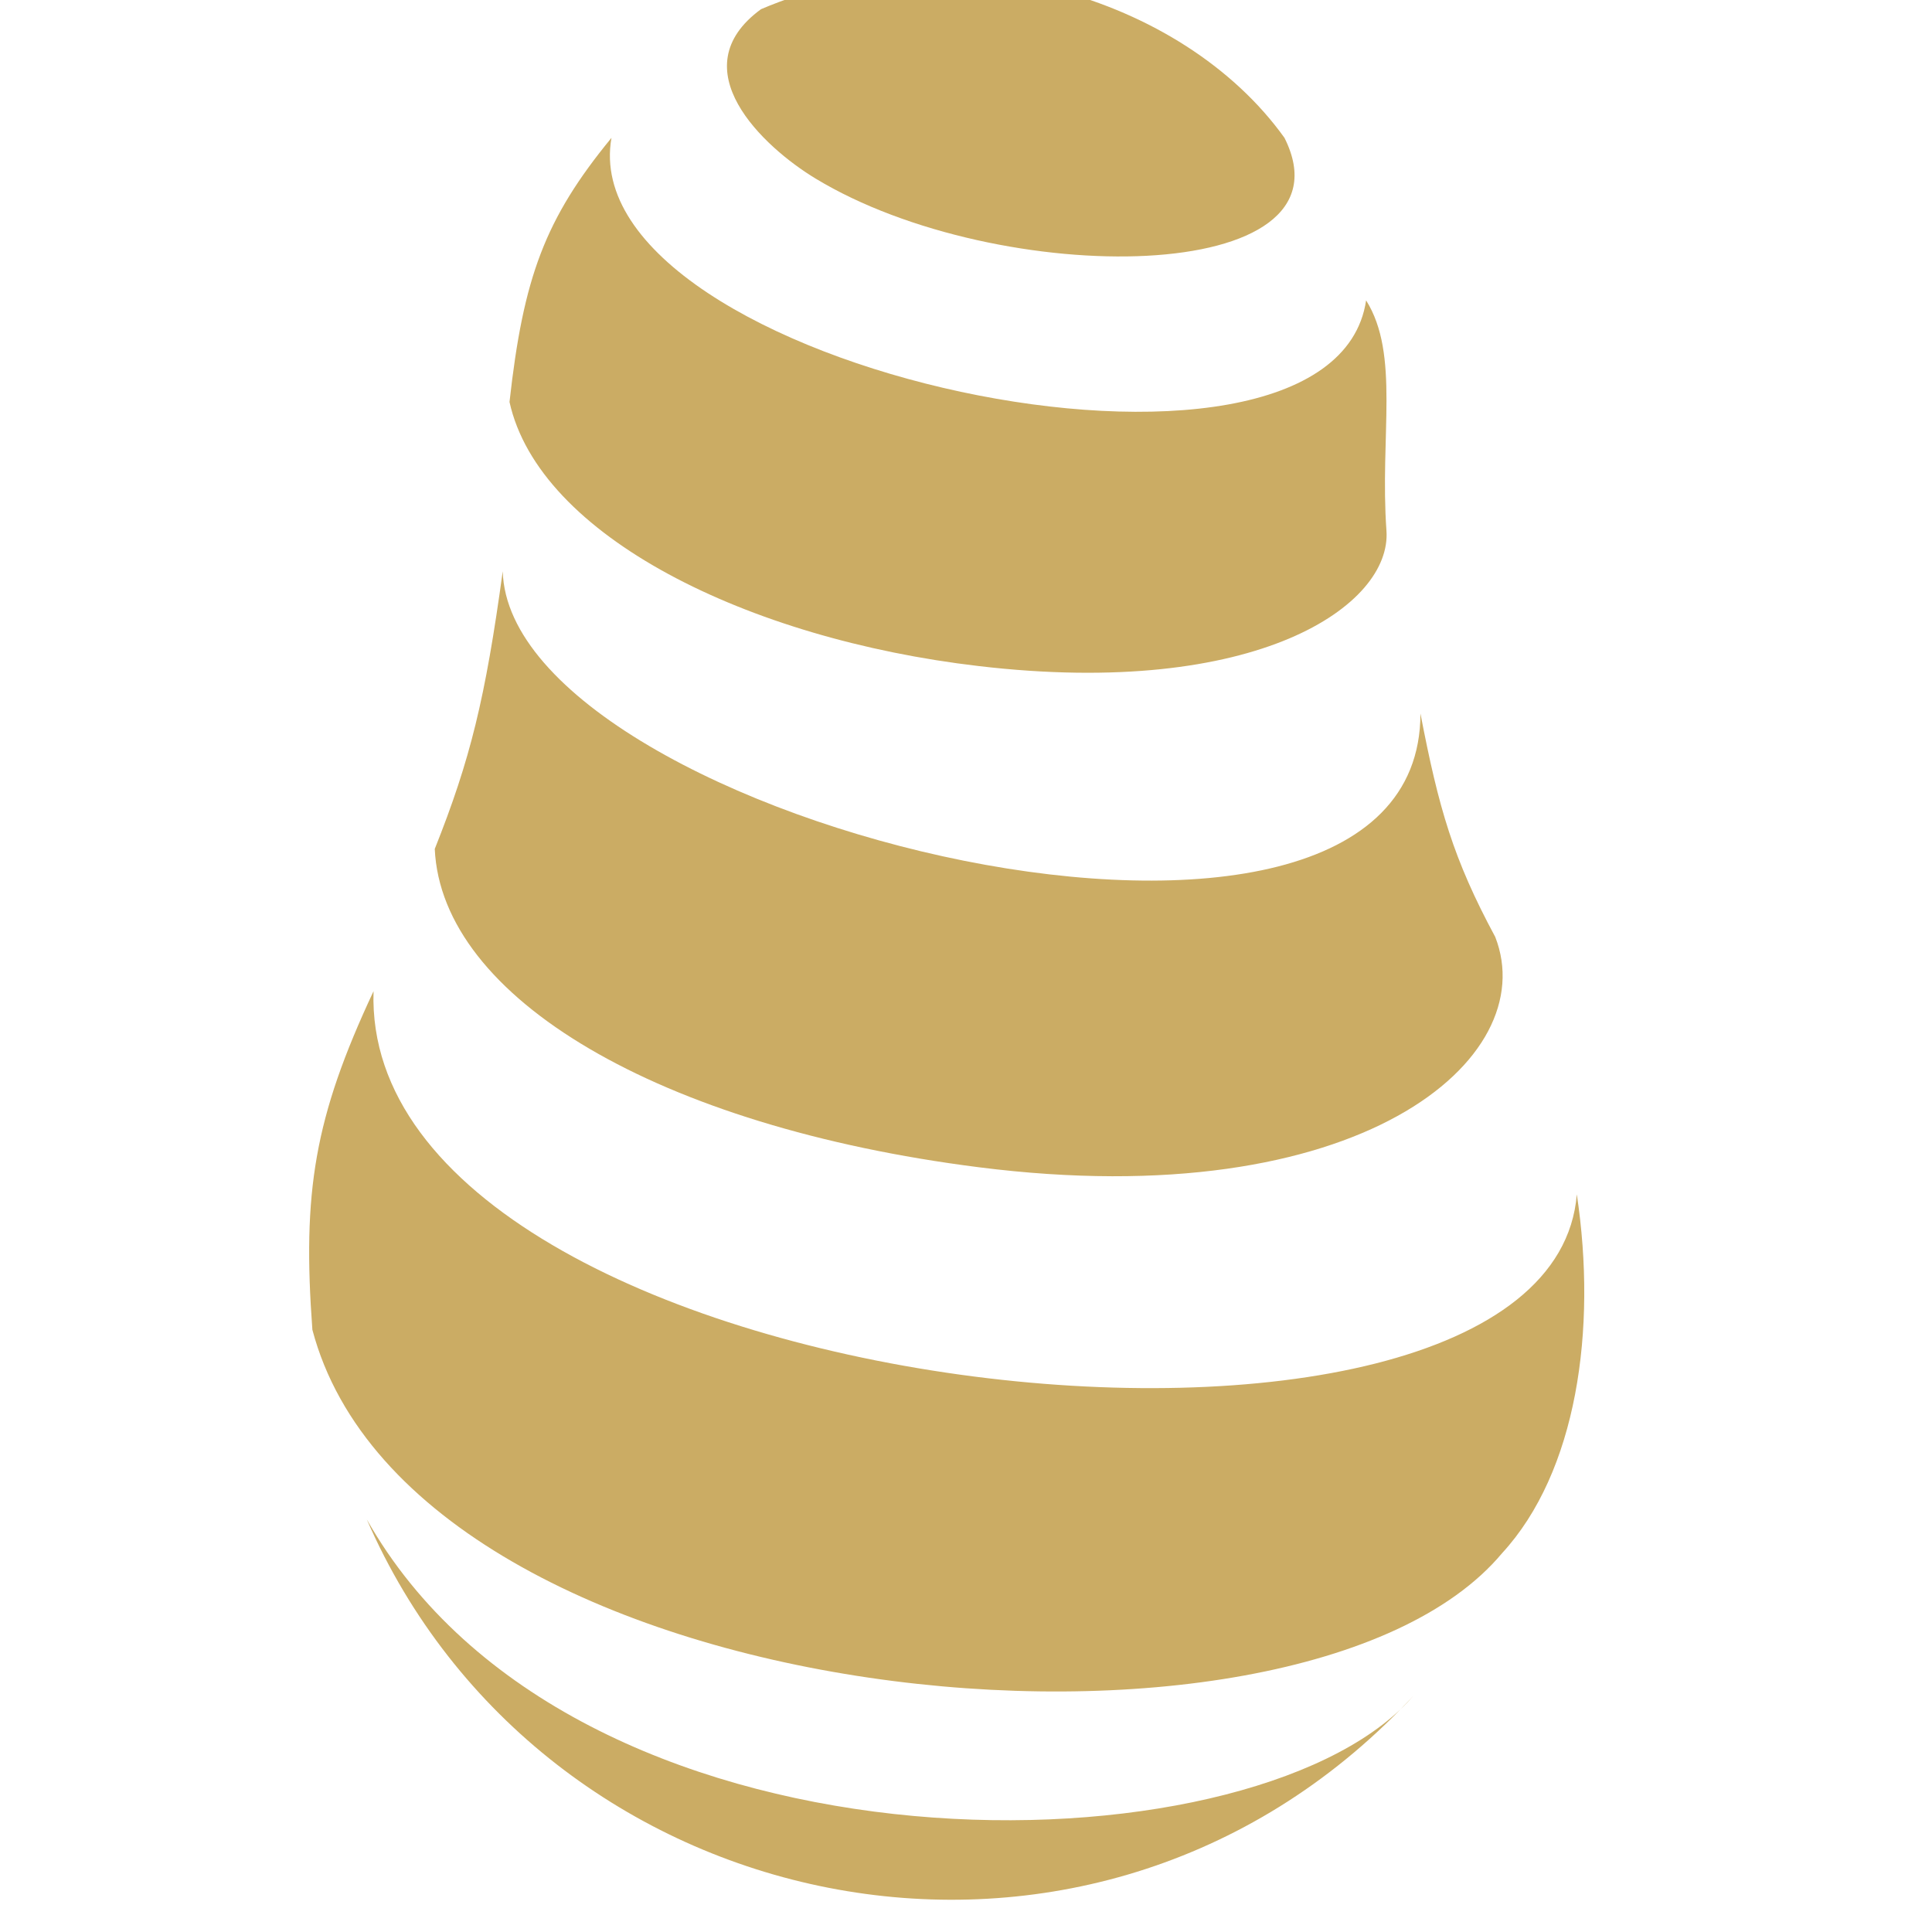 <?xml version="1.0" encoding="UTF-8"?> <svg xmlns="http://www.w3.org/2000/svg" width="32" height="32" viewBox="0 0 32 32" fill="none"><g filter="url(#filter0_i_1644_259)"><path d="M13.826 3.383C12.963 2.86 11.574 1.566 12.925 0.579C16.078 -0.767 19.907 0.354 21.595 2.71C22.834 5.178 16.866 5.227 13.826 3.383Z" fill="#CBAC64"></path><path d="M22.947 5.402C22.384 9.216 9.773 6.524 10.448 2.71C9.344 4.054 8.988 5.023 8.759 7.085C9.25 9.305 12.7 11.011 16.529 11.459C21.145 12.001 23.373 10.45 23.284 9.216C23.172 7.646 23.51 6.299 22.947 5.402Z" fill="#CBAC64"></path><path d="M23.847 12.245C23.847 17.741 8.759 14.039 8.647 9.889C8.357 12.003 8.111 13.006 7.521 14.488C7.633 16.956 11.236 19.087 16.529 19.76C22.834 20.562 25.874 17.965 25.086 15.946C24.39 14.653 24.15 13.819 23.847 12.245Z" fill="#CBAC64"></path><path d="M26.437 20.209C25.987 25.817 6.282 23.686 6.507 16.844C5.525 18.94 5.326 20.173 5.494 22.452C7.183 28.846 21.821 30.192 25.198 26.154C26.437 24.808 26.775 22.452 26.437 20.209Z" fill="#CBAC64"></path><path d="M6.395 25.593C9.795 31.602 20.565 31.546 23.515 28.74C23.589 28.665 23.662 28.588 23.735 28.51C23.667 28.588 23.594 28.665 23.515 28.74C18.194 34.177 9.282 32.231 6.395 25.593Z" fill="#CBAC64"></path></g><defs><filter id="filter0_i_1644_259" x="5.12" y="-0.427" width="21.44" height="32.32" filterUnits="userSpaceOnUse" color-interpolation-filters="sRGB"><feFlood flood-opacity="0" result="BackgroundImageFix"></feFlood><feBlend mode="normal" in="SourceGraphic" in2="BackgroundImageFix" result="shape"></feBlend><feColorMatrix in="SourceAlpha" type="matrix" values="0 0 0 0 0 0 0 0 0 0 0 0 0 0 0 0 0 0 127 0" result="hardAlpha"></feColorMatrix><feOffset dx="-0.32" dy="-0.427"></feOffset><feGaussianBlur stdDeviation="0.267"></feGaussianBlur><feComposite in2="hardAlpha" operator="arithmetic" k2="-1" k3="1"></feComposite><feColorMatrix type="matrix" values="0 0 0 0 0 0 0 0 0 0 0 0 0 0 0 0 0 0 0.25 0"></feColorMatrix><feBlend mode="normal" in2="shape" result="effect1_innerShadow_1644_259"></feBlend></filter></defs></svg> 